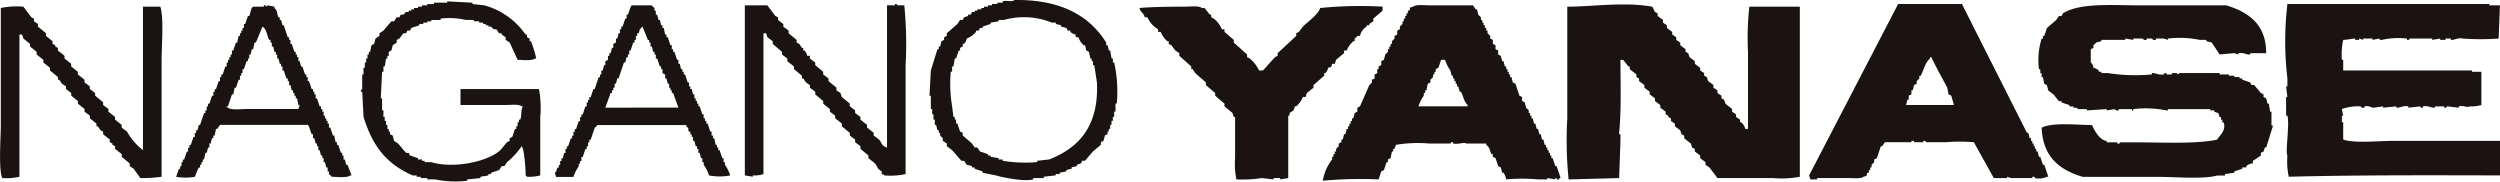 <svg id="グループ_69791" data-name="グループ 69791" xmlns="http://www.w3.org/2000/svg" xmlns:xlink="http://www.w3.org/1999/xlink" width="311.698" height="22.636" viewBox="0 0 311.698 22.636">
  <defs>
    <clipPath id="clip-path">
      <rect id="長方形_7136" data-name="長方形 7136" width="311.698" height="22.636" fill="none"/>
    </clipPath>
  </defs>
  <g id="グループ_69789" data-name="グループ 69789" transform="translate(0 0)" clip-path="url(#clip-path)">
    <path id="パス_143" data-name="パス 143" d="M58.219,7.79v-.5h-.167c-.056-.331-.108-.662-.164-.993H57.72c-.056-.223-.108-.443-.164-.662h-.167V5.305C55.239,1.883,51.627-.077,45.96,0c-.351.3-.944,0-1.491.167V.333h-.662V.5h-.662V.664h-.5V.831h-.495V1H41.82v.164h-.5v.167h-.331v.164h-.331l-.167.331h-.331v.167c-.164.056-.331.108-.495.164-.056.111-.111.223-.167.331h-.331l-.331.5q-.664.58-1.324,1.16v.331c-.111.056-.223.111-.334.164v.331c-.108.056-.22.111-.331.167-.056.22-.108.443-.164.662h-.167v.331h-.164c-.275.885-.554,1.767-.829,2.652l-.167,3.147h.167v1.659h.167v.662h.164v.662h.167v.662h.164l.167.662h.164v.331h.167V16.9l.331.331v.331c.164.111.331.223.5.334v.331c.22.164.439.331.662.495q.58.664,1.157,1.328h.334c.108.164.22.331.331.495l.662.167v.164h.331v.167c.331.108.662.22.993.331v.164c.551.111,1.1.223,1.655.331.718.236,3.54.806,4.641.5V22.2H49.6v-.167l1.491-.167V21.7h.495v-.167c.279-.052.554-.108.829-.164v-.167c.22-.056.442-.108.662-.164v-.167c.223-.056.443-.108.662-.164v-.167l.5-.164c.056-.111.111-.223.164-.331h.334l.993-1.16c.331-.275.662-.554.993-.829v-.331l.331-.167.167-.662c.108-.056.22-.108.331-.164V16.4h.164v-.331h.167v-.5h.164v-.5h.167v-.495h.164v-.662h.167v-1h.164a16.8,16.8,0,0,0-.331-5.133ZM50.267,19.881l-1.491.167v.164a17.7,17.7,0,0,1-4.307-.164v-.167h-.495v-.167c-.334-.052-.665-.108-1-.164v-.167h-.331v-.164c-.331-.111-.662-.223-.993-.331l-.331-.5h-.331c-.111-.164-.223-.331-.331-.495q-.58-.5-1.16-1v-.331l-.331-.164c-.111-.331-.22-.662-.331-1H38.67v-.495h-.164v-.331h-.167c-.056-.443-.111-.885-.164-1.328a16.833,16.833,0,0,1-.167-4.307h.167V8.285h.164l.167-.993h.164c.111-.331.223-.662.331-.993h.167V5.967L39.5,5.8V5.469h.167A1.388,1.388,0,0,0,40,4.807a2.962,2.962,0,0,0,1.157-.829V3.814h.331c.056-.111.111-.223.167-.331h.331V3.315c.331-.111.662-.22.993-.331V2.817c.331-.052.662-.108,1-.164V2.486h.662a9.278,9.278,0,0,1,5.962.331h.5v.167l.662.167v.164l.662.167c.056.108.111.22.167.331h.331v.164a1.318,1.318,0,0,0,.662.331V4.64h.331a2.465,2.465,0,0,0,.662,1h.167c.052.22.108.439.164.662l.331.164c.056.279.111.554.167.829h.164v.331h.167v.5H55.9q.167,1.077.331,2.154c.252,5.444-2.242,8.142-5.962,9.607" transform="translate(80.534 0)" fill="#1a1311" fill-rule="evenodd"/>
    <path id="パス_144" data-name="パス 144" d="M26.154,10.986v1.986h5.631c.613,0,1.649-.134,1.99.167h.164c-.3.443-.115,1.118-.331,1.655h-.164v.331h-.167v.5h-.164v.331h-.167c-.111.331-.22.662-.331.993l-.331.167v.331l-.331.167c-.275.331-.554.662-.829.993-1.583,1.436-5.792,2.334-8.614,1.491H21.68v-.167h-.331v-.164h-.495V19.6c-.331-.111-.662-.22-.993-.331l-.167-.331h-.331l-.993-1.16-.5-.331-.164-.662-.334-.167v-.331h-.164v-.331h-.167V15.46h-.164v-.5h-.167v-.5h-.164v-.826H16.38V12.146h-.164c.056-1.1.108-2.209.164-3.314h.167V8.17h.164l.167-.993h.164V6.846h.167v-.5l.331-.167c.056-.22.111-.439.167-.662.164-.108.331-.22.495-.331V4.856c.111-.056.223-.111.331-.164l.5-.665h.331l.164-.331h.334c.052-.108.108-.22.164-.331.331-.108.662-.22.993-.331V2.87h.5V2.7h.5V2.539h.495V2.372h1.16V2.2a9.251,9.251,0,0,1,3.147.167h.993v.167h.665V2.7h.495V2.87H29.3v.164h.331V3.2h.331l.331.331h.334c.108.164.22.331.331.495h.331v.167c.164.111.331.22.495.331v.331l.5.331.993,2.154c.626.016,1.816.147,2.154-.164H35.6a14.551,14.551,0,0,0-.662-2.154h-.167V4.692l-.331-.167V4.194H34.27A9.226,9.226,0,0,0,29.137.549c-.5-.056-1-.111-1.491-.164V.218L24.5.051V.218H22.84V.385h-.826V.549h-.665V.716h-.495V.88h-.5v.167h-.331v.164h-.331v.167h-.331l-.331.331H18.7l-.167.331H18.2c-.111.164-.22.331-.331.5H17.54q-.5.575-.993,1.157l-.5.331v.331l-.495.334c-.056.22-.111.439-.167.662l-.331.164-.167.829h-.164v.331h-.167v.5h-.164v.495h-.167v.662h-.164v.829H13.9v1.822c-.01.046-.213.052-.164.331H13.9l.167,3.147c1.114,3.609,2.839,5.857,6.129,7.29h.495v.167h.5v.164h.829v.167h.993a12.455,12.455,0,0,0,3.976.164v-.164l1.655-.167V21.92l.993-.167v-.167h.331v-.164c.331-.111.665-.22,1-.331.108-.167.22-.331.331-.5h.331c.108-.164.22-.331.331-.495a9.327,9.327,0,0,0,1.822-1.99c.318.331.508,2.914.495,3.645.187.141.026-.023.167.167a5.229,5.229,0,0,0,1.655-.167v-7.29a12.632,12.632,0,0,0-.164-3.478c-2.875,0-6.434.007-9.774,0" transform="translate(31.26 0.118)" fill="#1a1311" fill-rule="evenodd"/>
    <path id="パス_145" data-name="パス 145" d="M47.383.323c-.043-.01-.056-.21-.331-.167V.323h-.993V18.05c-.695-.187-.6-.557-1-1-.22-.164-.439-.331-.662-.495v-.331c-.275-.223-.551-.443-.826-.662v-.331c-.279-.223-.554-.443-.829-.665v-.331l-.662-.495v-.331c-.223-.167-.443-.334-.662-.5v-.331l-1-.829c-.052-.164-.108-.331-.164-.495l-.5-.334v-.331l-.993-.826V9.436c-.22-.167-.443-.331-.662-.5V8.606c-.331-.275-.662-.554-.993-.829V7.446c-.223-.164-.443-.331-.665-.495V6.617h-.331a1.306,1.306,0,0,0-.331-.662h-.164V5.623h-.167c-.111-.164-.22-.331-.331-.495l-.331-.167V4.63c-.331-.275-.662-.551-.993-.829V3.47c-.223-.164-.442-.331-.662-.495V2.644c-.223-.167-.442-.334-.665-.5V1.815l-.331-.167q-.5-.659-.993-1.324H28.332v21.2l.993.167v-.167a3.381,3.381,0,0,0,1.328-.167V3.8h.331c.052.167.108.331.164.5.223.164.443.331.662.5v.331l1.16.993v.331c.22.164.443.331.662.5v.331c.275.22.554.439.829.662v.331c.331.275.662.551.993.829v.331h.167c.108.164.22.331.331.495.164.111.331.223.495.331v.331l.665.5v.331c.331.275.662.554.993.829v.331c.275.22.551.443.829.662v.331c.22.167.439.331.662.5V14.4c.275.22.551.443.826.662V15.4l1,.829v.331c.22.164.439.331.662.495v.334l.662.495v.331c.331.275.662.554.993.829v.331l.829.662c.347.485.256.652.829.993v.331c.328.1.141-.023.331.167a9.1,9.1,0,0,0,2.648-.167V7.777A48.006,48.006,0,0,0,48.212.323Z" transform="translate(64.534 0.344)" fill="#1a1311" fill-rule="evenodd"/>
    <path id="パス_146" data-name="パス 146" d="M97.97,20.2l-.334-.993h-.164L97.3,18.54h-.164v-.331h-.167v-.331H96.81v-.331h-.167v-.331h-.164v-.334h-.167c-.056-.22-.111-.439-.164-.662H95.98Q91.924,8.186,87.865.152H79.913q-5.551,10.684-11.1,21.371c.052.164.108.331.164.495h.829v-.164h3.976c.583,0,1.5.115,1.822-.167.646-.184.216-.046.495-.5h.167v-.331h.164v-.331H76.6V20.2l.331-.331v-.331l.331-.164c.167-.5.331-1,.5-1.491h.164c.111-.167.223-.331.331-.5h3.314v-.164H81.9v.164h1.16v-.164c.334-.052.331.164.331.164h2.485a21.026,21.026,0,0,1,3.478,0l2.488,4.474H93.5v-.167l.5.167h2.648v-.167c.338-.049.331.167.331.167a2.4,2.4,0,0,0,1.491-.167h.167c-.167-.495-.331-.993-.5-1.491ZM80.906,12.742l.167-.662h.164v-.5l.331-.164v-.5h.167c.056-.22.108-.443.164-.662.111-.056.223-.111.331-.167V9.759l.331-.331V9.1h.167c.41-.767.534-1.619,1.16-2.154V6.78h.164c.606,1.295,1.347,2.58,1.99,3.809.056.275.108.551.164.829.111.056.223.108.331.164.111.387.223.774.331,1.16Z" transform="translate(156.744 0.348)" fill="#1a1311" fill-rule="evenodd"/>
    <path id="パス_147" data-name="パス 147" d="M94.156,17.049V14.9h-.167v-.829h.167l-.167-.826a6.108,6.108,0,0,1,2.321-.331.445.445,0,0,0,.5.164v-.164c.538-.128.77.148,1.157.164.387-.056.774-.111,1.16-.164v.164c.554-.056,1.1-.111,1.659-.164v.164c.39.059.888-.311,1.488-.164v.164c.5-.056,1-.111,1.491-.164,0,0,0,.216.331.164v-.164c.6-.134,1.1.226,1.491.164v-.164h1.16v.164c.331.052.331-.164.331-.164.5.052.993.108,1.491.164v-.164c.659-.161,1.01.216,1.324,0a4.461,4.461,0,0,0,1.491-.167V8.6h-1.16V8.435H94.156V7.111h-.167a8.524,8.524,0,0,1,.167-2.485c.452,0,1.344-.19,1.491-.167v.167h.495V4.459l.5.167V4.459H97.8v.167l.829-.167a.291.291,0,0,0,.331.167,9.556,9.556,0,0,1,3.147-.167v.167c.338.052.331-.167.331-.167h2.816v.167l.993-.167v.167h.662V4.459h.665v.167c.393.056.885-.3,1.491-.167a30.9,30.9,0,0,0,4.471,0L113.7.319h-1.328V.152H87.2a39.293,39.293,0,0,0,0,9.276v.993h-.164c.056.443.111.885.164,1.328h-.164v2.317H87.2c.3,1.075-.282,4.556,0,4.969a9.113,9.113,0,0,0,.167,2.652c8.784-.223,18.034-.184,26.34-.164V17.216H100.286c-1.721,0-4.782.325-6.129-.167" transform="translate(197.993 0.348)" fill="#1a1311" fill-rule="evenodd"/>
    <path id="パス_148" data-name="パス 148" d="M27.9,20.1c-.052-.223-.108-.443-.161-.665h-.17v-.495h-.164V18.6H27.24c-.108-.331-.22-.662-.331-.993h-.164v-.334h-.164q-.088-.413-.167-.826h-.167c-.111-.331-.22-.662-.331-.993h-.167v-.5h-.164v-.331h-.167V14.3h-.164v-.331h-.167v-.5h-.164v-.331h-.167v-.331h-.161q-.172-.5-.334-.993h-.167v-.5h-.164v-.331h-.167v-.331h-.167c-.108-.331-.22-.662-.331-.993H23.1v-.5h-.167V8.83h-.164c-.111-.331-.223-.662-.331-.993h-.167c-.056-.223-.111-.443-.164-.662h-.164v-.5h-.17V6.346h-.164V6.014h-.167c-.108-.331-.22-.662-.331-.993h-.164v-.5h-.164V4.192h-.167c-.167-.5-.331-.993-.5-1.491h-.164l-.167-.662h-.167V1.707h-.164c-.246-.544-.046-.741-.5-1.16V.38c-.275-.052-.547-.108-.826-.164L17.963.38s-.151-.252-.331-.164V.38H16.308c-.341.174-.315.816-.5,1.16h-.161c-.115.331-.226.662-.338,1h-.164v.495h-.167v.331h-.164v.331h-.164v.331h-.167c-.056.279-.111.554-.167.829h-.161q-.172.5-.334.993h-.167v.5h-.164v.331h-.167v.331h-.164v.331H13v.5h-.17c-.108.331-.22.662-.331.993h-.164v.331h-.167v.5H12c-.108.331-.223.662-.331.993h-.164v.331h-.167v.5h-.167c-.111.331-.22.662-.331.993h-.167v.331h-.161v.5h-.167v.331h-.167c-.164.495-.331.993-.5,1.488H9.52l-.167.665H9.186v.331H9.022v.495H8.855c-.108.331-.22.662-.331,1H8.36v.331h-.17v.495H8.029c-.111.331-.226.662-.334.993H7.53v.334H7.366v.495H7.2v.331H7.035l-.334.993a7.253,7.253,0,0,0,2.321,0c.164-.354.3-.793.5-1.157h.161V20.1h.167v-.331h.167V19.43h.164c.059-.275.108-.551.167-.826h.167c.052-.223.111-.443.161-.662h.167v-.5H11l.167-.662h.167v-.331h.167l.164-.829h.164l.331-.5H23.1c.2.111.367.9.495,1.16h.167v.5h.167l.164.662h.167v.331h.164v.5h.17c.049.22.108.439.161.662h.167v.331h.164v.5h.167c.056.22.108.439.164.662h.167v.495h.164v.331c.052.085.229.134.331.331.656.02,1.963.164,2.321-.164h.167c-.167-.442-.334-.885-.5-1.324Zm-5.959-6.959H15.479c-.672,0-1.94.17-2.317-.167-.108-.138-.239.059-.164-.164h.164c.164-.5.331-.993.495-1.491h.167c.056-.275.108-.551.164-.829h.17c.108-.331.216-.662.328-.993h.167V9h.164V8.663h.164V8.168h.167c.115-.331.22-.662.331-.993h.17V6.844h.161v-.5h.167c.052-.22.108-.443.167-.662h.164c.056-.275.108-.554.164-.829h.167l.826-1.986c.551.354.518,1.062.829,1.655h.167v.331h.164v.5h.17c.052.22.108.439.161.662h.167v.331h.167v.5h.164c.056.22.115.439.164.662h.167v.331h.167v.495h.164c.111.331.22.665.331,1h.167v.331h.167v.495h.164c.056.223.108.443.164.662h.167v.334h.164v.331h.167v.331h.164l.17.826h.164l-.164.5" transform="translate(15.263 0.451)" fill="#1a1311" fill-rule="evenodd"/>
    <path id="パス_149" data-name="パス 149" d="M42.309,19.748h-.167v-.5h-.167c-.108-.331-.22-.662-.331-.993H41.48v-.331h-.167v-.331h-.164c-.056-.275-.111-.551-.167-.829h-.164v-.331H40.65V15.94h-.164c-.111-.331-.223-.662-.334-1h-.164v-.331h-.167v-.331h-.164v-.495H39.49c-.108-.331-.22-.662-.331-1H39v-.331h-.167v-.331h-.164V11.8H38.5V11.3h-.164l-.167-.665H38v-.331h-.164V9.81h-.167c-.108-.331-.22-.662-.331-.993h-.164V8.483h-.167V8.152h-.164c-.056-.22-.111-.439-.167-.662h-.164V6.995h-.167c-.111-.331-.22-.665-.331-1h-.167V5.667h-.164V5.172h-.167c-.108-.331-.22-.662-.331-1h-.164V3.845h-.167c-.056-.275-.108-.551-.164-.826h-.167V2.688h-.164l-.167-.665h-.164c-.056-.22-.111-.439-.167-.662h-.167V.865h-.164V.534C33.472.446,33.3.406,33.2.2H30.712c-.2.108-.37.9-.5,1.157H30.05v.5h-.167c-.111.331-.22.662-.331.993h-.167v.331h-.164v.5h-.167c-.052.22-.108.443-.164.662h-.167v.5c-.108.052-.22.108-.331.164v.5h-.164l-.167.662H27.9V6.5h-.167v.5l-.331.164v.5h-.167c-.052.22-.108.443-.164.662H26.9v.5h-.164v.331h-.167c-.164.495-.331.993-.495,1.488h-.167c-.111.334-.22.665-.331,1h-.164v.331h-.167v.331h-.167v.495h-.164c-.111.334-.22.665-.331,1h-.167v.331h-.164v.495h-.167c-.108.331-.22.665-.331,1H23.59v.331h-.167v.495h-.164v.331h-.167c-.111.331-.22.665-.331,1h-.167v.331h-.164v.495h-.167c-.056.223-.108.443-.164.662h-.167v.334h-.164v.495H21.6v.331h-.164c-.19.354-.013.364-.331.662.052.167.108.331.164.5h2.154a4.9,4.9,0,0,1,.662-1.324v-.331h.167v-.331h.164v-.5h.167c.111-.331.22-.662.331-.993h.164v-.331h.167v-.5h.167v-.331h.164c.167-.5.331-.993.5-1.491.023-.043.243-.157.331-.331H37.5v.167c.479.37.085.148.331.662H38v.331h.167V16.6h.167V17.1H38.5l.167.665h.164v.331H39v.495h.164c.056.223.111.443.167.662h.164v.5h.167v.331a4.394,4.394,0,0,1,.662,1.324,7.006,7.006,0,0,0,2.652,0,5.051,5.051,0,0,0-.662-1.324ZM27.4,12.957c.22-.606.443-1.216.662-1.822h.167V10.8h.164v-.331h.167v-.5h.164l.167-.662h.164c.223-.662.443-1.324.665-1.986h.164c.056-.223.111-.443.167-.662h.164V6.329h.167V5.834h.164c.111-.331.223-.662.331-.993h.167V4.51h.164v-.5h.167V3.681h.164c.19-.351.01-.367.334-.662.141-.187-.023-.026.164-.167.22.554.443,1.1.662,1.659h.167v.331h.164v.495H33.2c.056.223.111.443.164.662h.167v.331h.164v.5h.167c.111.331.22.662.331.993h.167v.331h.164v.5c.111.056.223.111.331.167v.495h.167l.164.662h.167v.5h.164V10.8h.167v.331h.164c.223.606.443,1.216.665,1.822Z" transform="translate(48.073 0.464)" fill="#1a1311" fill-rule="evenodd"/>
    <path id="パス_150" data-name="パス 150" d="M79.308,20.267l-.334-.993H78.81v-.331h-.167v-.331h-.164v-.331h-.167V17.95h-.164v-.331h-.167c-.056-.223-.108-.443-.164-.665h-.167c-.056-.22-.111-.439-.164-.662h-.167c-.056-.22-.111-.439-.164-.662h-.167l-.167-.662h-.164l-.167-.662h-.164v-.331h-.167v-.331h-.164v-.331l-.331-.331-.167-.665c-.111-.052-.22-.108-.331-.164v-.5l-.331-.164c-.167-.5-.331-1-.5-1.491-.108-.056-.22-.111-.331-.167l-.164-.662h-.167V8.838H73.51V8.507h-.167V8.176h-.164V7.845h-.167c-.056-.223-.111-.443-.164-.662H72.68c-.056-.223-.111-.443-.167-.662-.108-.056-.22-.111-.331-.167v-.5c-.108-.052-.22-.108-.331-.164v-.5c-.108-.056-.22-.108-.331-.164v-.5l-.331-.164V4.033L70.858,3.7V3.37h-.164V3.039h-.167V2.708H70.36V2.377H70.2V2.046h-.167V1.715L69.7,1.384c-.056-.223-.108-.443-.164-.662h-.167c-.108-.167-.22-.331-.331-.5H63.568c-.613,0-1.649-.134-1.986.167-.649.184-.22.046-.5.495H60.92v.331h-.167v.331h-.164v.331h-.167v.334h-.164v.331l-.331.331v.331c-.111.056-.223.108-.334.164v.5c-.108.056-.22.111-.331.164v.334L58.93,4.7v.331h-.164V5.36H58.6v.331h-.164v.331l-.331.331-.167.662-.331.167v.495l-.331.167v.331h-.167v.5l-.331.164v.5c-.108.056-.22.108-.331.164v.331l-.331.331c-.387.885-.774,1.767-1.16,2.652-.108.056-.22.111-.331.167v.495c-.108.056-.22.111-.331.167l-.164.662h-.167v.331H53.8v.331H53.63V15.3h-.167v.331H53.3c-.056.223-.111.443-.167.662h-.164c-.056.223-.111.443-.167.662h-.164v.334c-.111.052-.223.108-.331.164v.331l-.331.331v.331h-.167v.331h-.164v.331h-.167v.334a5.765,5.765,0,0,0-1.16,2.648,50.217,50.217,0,0,1,6.959-.164c.111-.331.22-.665.331-1,.111-.052.22-.108.331-.164.111-.331.22-.662.331-.993h.167v-.331l.331-.167c.056-.275.108-.551.164-.829H59.1v-.331h.164l.167-.495a16.552,16.552,0,0,1,4.14-.167H66.22c.049-.01.049-.216.331-.164v.164c.7.151,1.364-.207,1.655,0h2.488v.167c.492.374.364.623.662,1.157h.164v.331c.111.056.223.111.331.167.111.331.223.662.331.993l.331.167.167.662h.167a1.936,1.936,0,0,1,.331.829,22.864,22.864,0,0,1,3.976,0h1.157v-.167l1,.167v-.167h.164v.167H79.8v-.167h.167c-.167-.495-.331-.993-.5-1.491ZM68.373,12.814H62.244a4.811,4.811,0,0,1,.662-1.324v-.331h.167v-.331h.164c.056-.279.111-.554.167-.829l.331-.167V9.5l.331-.331V8.838h.167V8.507H64.4V8.176l.331-.167c.111-.331.223-.662.331-.993h.5A4.678,4.678,0,0,0,66.22,8.34L66.387,9h.164v.331h.167v.331h.164V10h.167v.331h.164l.167.662h.164c.311.58.367,1.242.829,1.655Z" transform="translate(114.609 0.443)" fill="#1a1311" fill-rule="evenodd"/>
    <path id="パス_151" data-name="パス 151" d="M82.19,6.08v9.607h-.331a1.831,1.831,0,0,0-.5-.826H81.2v-.334c-.167-.108-.331-.22-.5-.331v-.331c-.164-.108-.331-.22-.495-.331V13.2c-.279-.22-.554-.443-.829-.662l-.167-.5c-.108-.052-.22-.108-.331-.164v-.331c-.164-.111-.331-.223-.495-.331v-.331c-.167-.111-.331-.223-.5-.331v-.334l-.662-.495-.167-.5c-.108-.056-.22-.108-.331-.164V8.731c-.164-.111-.331-.223-.495-.331V8.066c-.223-.164-.442-.331-.665-.495V7.24c-.22-.167-.439-.331-.662-.5-.056-.164-.108-.331-.164-.495-.111-.056-.223-.111-.331-.167V5.749c-.223-.167-.443-.331-.662-.5V4.919c-.167-.108-.334-.22-.5-.331V4.257l-.5-.331V3.6c-.22-.167-.439-.331-.662-.5V2.766c-.164-.108-.331-.22-.495-.331V2.1c-.223-.164-.443-.331-.665-.5V1.274l-.331-.164c-.108-.223-.22-.443-.331-.662-3.442-.623-7.336-.013-10.6,0V14.363a48.953,48.953,0,0,0,.164,7.621l6.3-.167q.084-2.316.164-4.638v-.829h-.164v-.164c.282-2.711.174-6.126.164-9.112h.331c.223.275.443.554.665.829h.164v.331l.829.662v.331c.108.056.22.111.331.167v.331l.662.495v.334l.662.495v.331c.223.167.442.331.662.5v.331c.223.164.442.331.662.5v.331c.223.164.442.331.665.495v.331c.108.056.22.111.331.167V14.2c.108.056.22.111.331.167v.331c.164.111.331.22.495.331v.331l.665.5c.052.164.108.331.164.495l.331.167v.331l.829.662c.056.167.111.331.164.5.111.056.223.111.331.164V18.5c.223.167.442.334.665.5v.331c.22.167.439.331.662.5v.331c.164.111.331.22.495.331.331.443.665.882,1,1.324h6.955a12.063,12.063,0,0,0,3.314-.164V.448H82.357A36.119,36.119,0,0,0,82.19,6.08" transform="translate(135.748 0.386)" fill="#1a1311" fill-rule="evenodd"/>
    <path id="パス_152" data-name="パス 152" d="M106.616,15.14V13.485h-.167c-.052-.331-.108-.665-.164-1h-.167c-.052-.22-.108-.439-.164-.662-.111-.056-.223-.108-.331-.164v-.331c-.111-.056-.223-.111-.331-.167-.279-.331-.554-.662-.829-.993h-.331c-.056-.111-.111-.223-.167-.331-.331-.111-.662-.223-.993-.331V9.342h-.331V9.178h-.662V9.011h-.662V8.847h-1.16V8.68H95.186l-.331.167V8.68h-.662v.167h-.665V8.68c-.328-.049-.331.167-.331.167-.593.128-1.108-.236-1.491-.167v.167a22.169,22.169,0,0,1-5.464-.167h-.829V8.513H85.08V8.349a1.374,1.374,0,0,0-.662-.331.929.929,0,0,0-.331-.662V5.7l.331-.164V5.2c.059-.1.223-.138.331-.331l.662-.167V4.54h2.983V4.373l.993.167V4.373h1.16a.443.443,0,0,0,.495.167V4.373H91.7a.455.455,0,0,0,.5.167V4.373H93.2l.5.167V4.373a12.428,12.428,0,0,1,3.976.167H98.5V4.7l.662.167c.331.495.662.993.993,1.488.606-.052,1.216-.108,1.822-.164.164.056.331.111.5.164V6.2c.6-.131,1.1.226,1.488.164V6.2h1.99c.023-3.606-2.232-5.133-4.969-5.966H90.217c-3.435,0-7.477-.351-9.61,1-.052.108-.108.22-.164.331h-.331c-.111.164-.223.331-.331.495q-.58.5-1.16,1c-.111.331-.22.662-.331.993h-.167v.331h-.164a8.99,8.99,0,0,0-.331,3.809h.164v.5h.167v.5h.164l.167.826.331.167c.056.22.111.443.164.662l.665.5c.22.275.439.551.662.826h.331v.167c.331.111.662.22.993.331v.164h.5v.167h.495v.167h1.16v.164c.829-.056,1.655-.111,2.485-.164v.164c.331-.056.662-.111.993-.164a.471.471,0,0,0,.5.164v-.164H89.22v.164h.167v-.164a13.005,13.005,0,0,1,4.14.164h.167v-.164h5.3v.164h.5v.167c.164.052.331.108.495.164l.167.5h.167v.331h.164v.331h.167c.357,1-.551,1.688-.829,2.154-2.78.561-6.795.331-10.105.331H87.732s0,.22-.334.167v-.167H86.074v-.167c-.875-.1-1.531-1.285-1.822-1.986-1.914-.013-4.953-.364-6.293.331.164,3.645,2.2,5.251,5.133,6.129h9.443c2.058,0,5.625.315,7.29-.167h.993V21.27l1.16-.167v-.164c.331-.111.662-.223.993-.331V20.44h.5v-.164a1.258,1.258,0,0,1,.826-.331v-.331a10.707,10.707,0,0,0,1-.665v-.331c.108-.056.22-.108.331-.164.056-.167.108-.331.164-.5h.167c.275-.882.551-1.767.829-2.648,0-.236-.134.066-.167-.167" transform="translate(176.589 0.434)" fill="#1a1311" fill-rule="evenodd"/>
    <path id="パス_153" data-name="パス 153" d="M17.824.265v17.89a7.655,7.655,0,0,1-1.99-2.317l-.665-.5v-.331c-.275-.22-.551-.443-.826-.662v-.331l-.829-.662v-.331c-.22-.167-.443-.334-.662-.5v-.331c-.331-.275-.662-.554-.993-.829v-.331l-.665-.5V10.2c-.216-.164-.436-.331-.659-.495V9.377L9.7,8.711V8.38c-.279-.22-.551-.439-.829-.662V7.387l-.829-.662V6.394l-.823-.662V5.4l-.334-.167V5.07c-.108-.056-.223-.111-.334-.167V4.572l-.823-.662V3.578c-.331-.275-.665-.554-1-.829V2.418c-.164-.111-.328-.22-.495-.331V1.756l-.328-.167Q3.408.93,2.916.265A9.711,9.711,0,0,0,.1.432V15.008c0,1.724-.3,5.333.167,6.628a7.127,7.127,0,0,0,2.154-.167V3.742h.331l.167.5c.272.22.547.443.823.662v.331c.279.223.557.443.829.662v.331c.275.223.554.443.833.665v.331c.272.22.551.439.823.662v.331c.331.275.665.551,1,.829v.331h.161c.111.164.22.331.334.495.164.111.328.223.5.331v.331c.216.167.439.331.659.5v.331c.279.223.551.443.829.662v.331l.829.665v.331c.223.164.443.331.659.495v.331l.829.662v.334h.167c.111.164.22.331.331.495l.331.167v.331c.275.22.551.443.829.662v.331c.108.056.22.111.331.167v.164c.108.056.22.111.331.167v.331c.275.22.551.439.826.662v.331c.331.275.665.551,1,.829v.331c.164.108.331.22.495.331.275.387.554.774.829,1.16a16.532,16.532,0,0,0,2.652-.167V6.892c0-1.727.3-5.333-.167-6.628Z" transform="translate(0.001 0.566)" fill="#1a1311" fill-rule="evenodd"/>
    <path id="パス_154" data-name="パス 154" d="M66.368,8.584h.167a1.28,1.28,0,0,0,.331-.662c.449-.128.377-.039.495-.5h.331l.167-.495c.331-.279.662-.554.993-.829V5.768h.331a2.974,2.974,0,0,1,.829-1.16h.164V4.277c.072-.1.22-.125.331-.331h.334a1.766,1.766,0,0,1,.826-1.16V2.621H72V2.454l.5-.331V1.792L73.658.8V.3A49.483,49.483,0,0,0,65.87.468c-.223.81-1.577,1.741-2.154,2.317-.164.223-.331.443-.495.662l-.331.167v.331L60.57,6.1V6.43l-.331.167c-.5.551-.993,1.1-1.491,1.655h-.495a4.333,4.333,0,0,0-1.16-1.491L56.761,6.6V6.263c-.554-.495-1.1-.993-1.659-1.488V4.444q-.58-.5-1.157-1V3.116h-.331a3.33,3.33,0,0,0-1-1.324c-.108-.056-.22-.111-.331-.167V1.294h-.164c-.223-.275-.443-.551-.665-.826h-.331C50.769.15,49.619.3,48.973.3c-2.019,0-4.3.039-5.631.167.177.639.495.518.662,1.157h.331a3.216,3.216,0,0,0,1.327,1.491v.331h.331a2.943,2.943,0,0,0,.826,1.16h.167v.331l.331.167c.167.22.331.439.5.662.164.111.331.22.495.331V6.43L49.8,7.754v.331h.167c.108.167.22.331.331.5q.659.58,1.324,1.16v.331l1.16.993V11.4l1.16.993v.331c.331.279.662.554.993.829.056.167.111.331.164.5h.167v5.133a9.488,9.488,0,0,0,.164,2.652,16.036,16.036,0,0,0,3.15-.164c.495.052.993.108,1.491.164v-.164H60.9v.164c.331-.056.662-.111.993-.164V13.884h.167v-.331l.5-.331c.052-.164.108-.331.164-.5h.167a2.955,2.955,0,0,0,.826-1.157h.331l.167-.5c.275-.22.551-.443.829-.662v-.331q.659-.58,1.324-1.16Z" transform="translate(98.724 0.53)" fill="#1a1311" fill-rule="evenodd"/>
  </g>
</svg>
